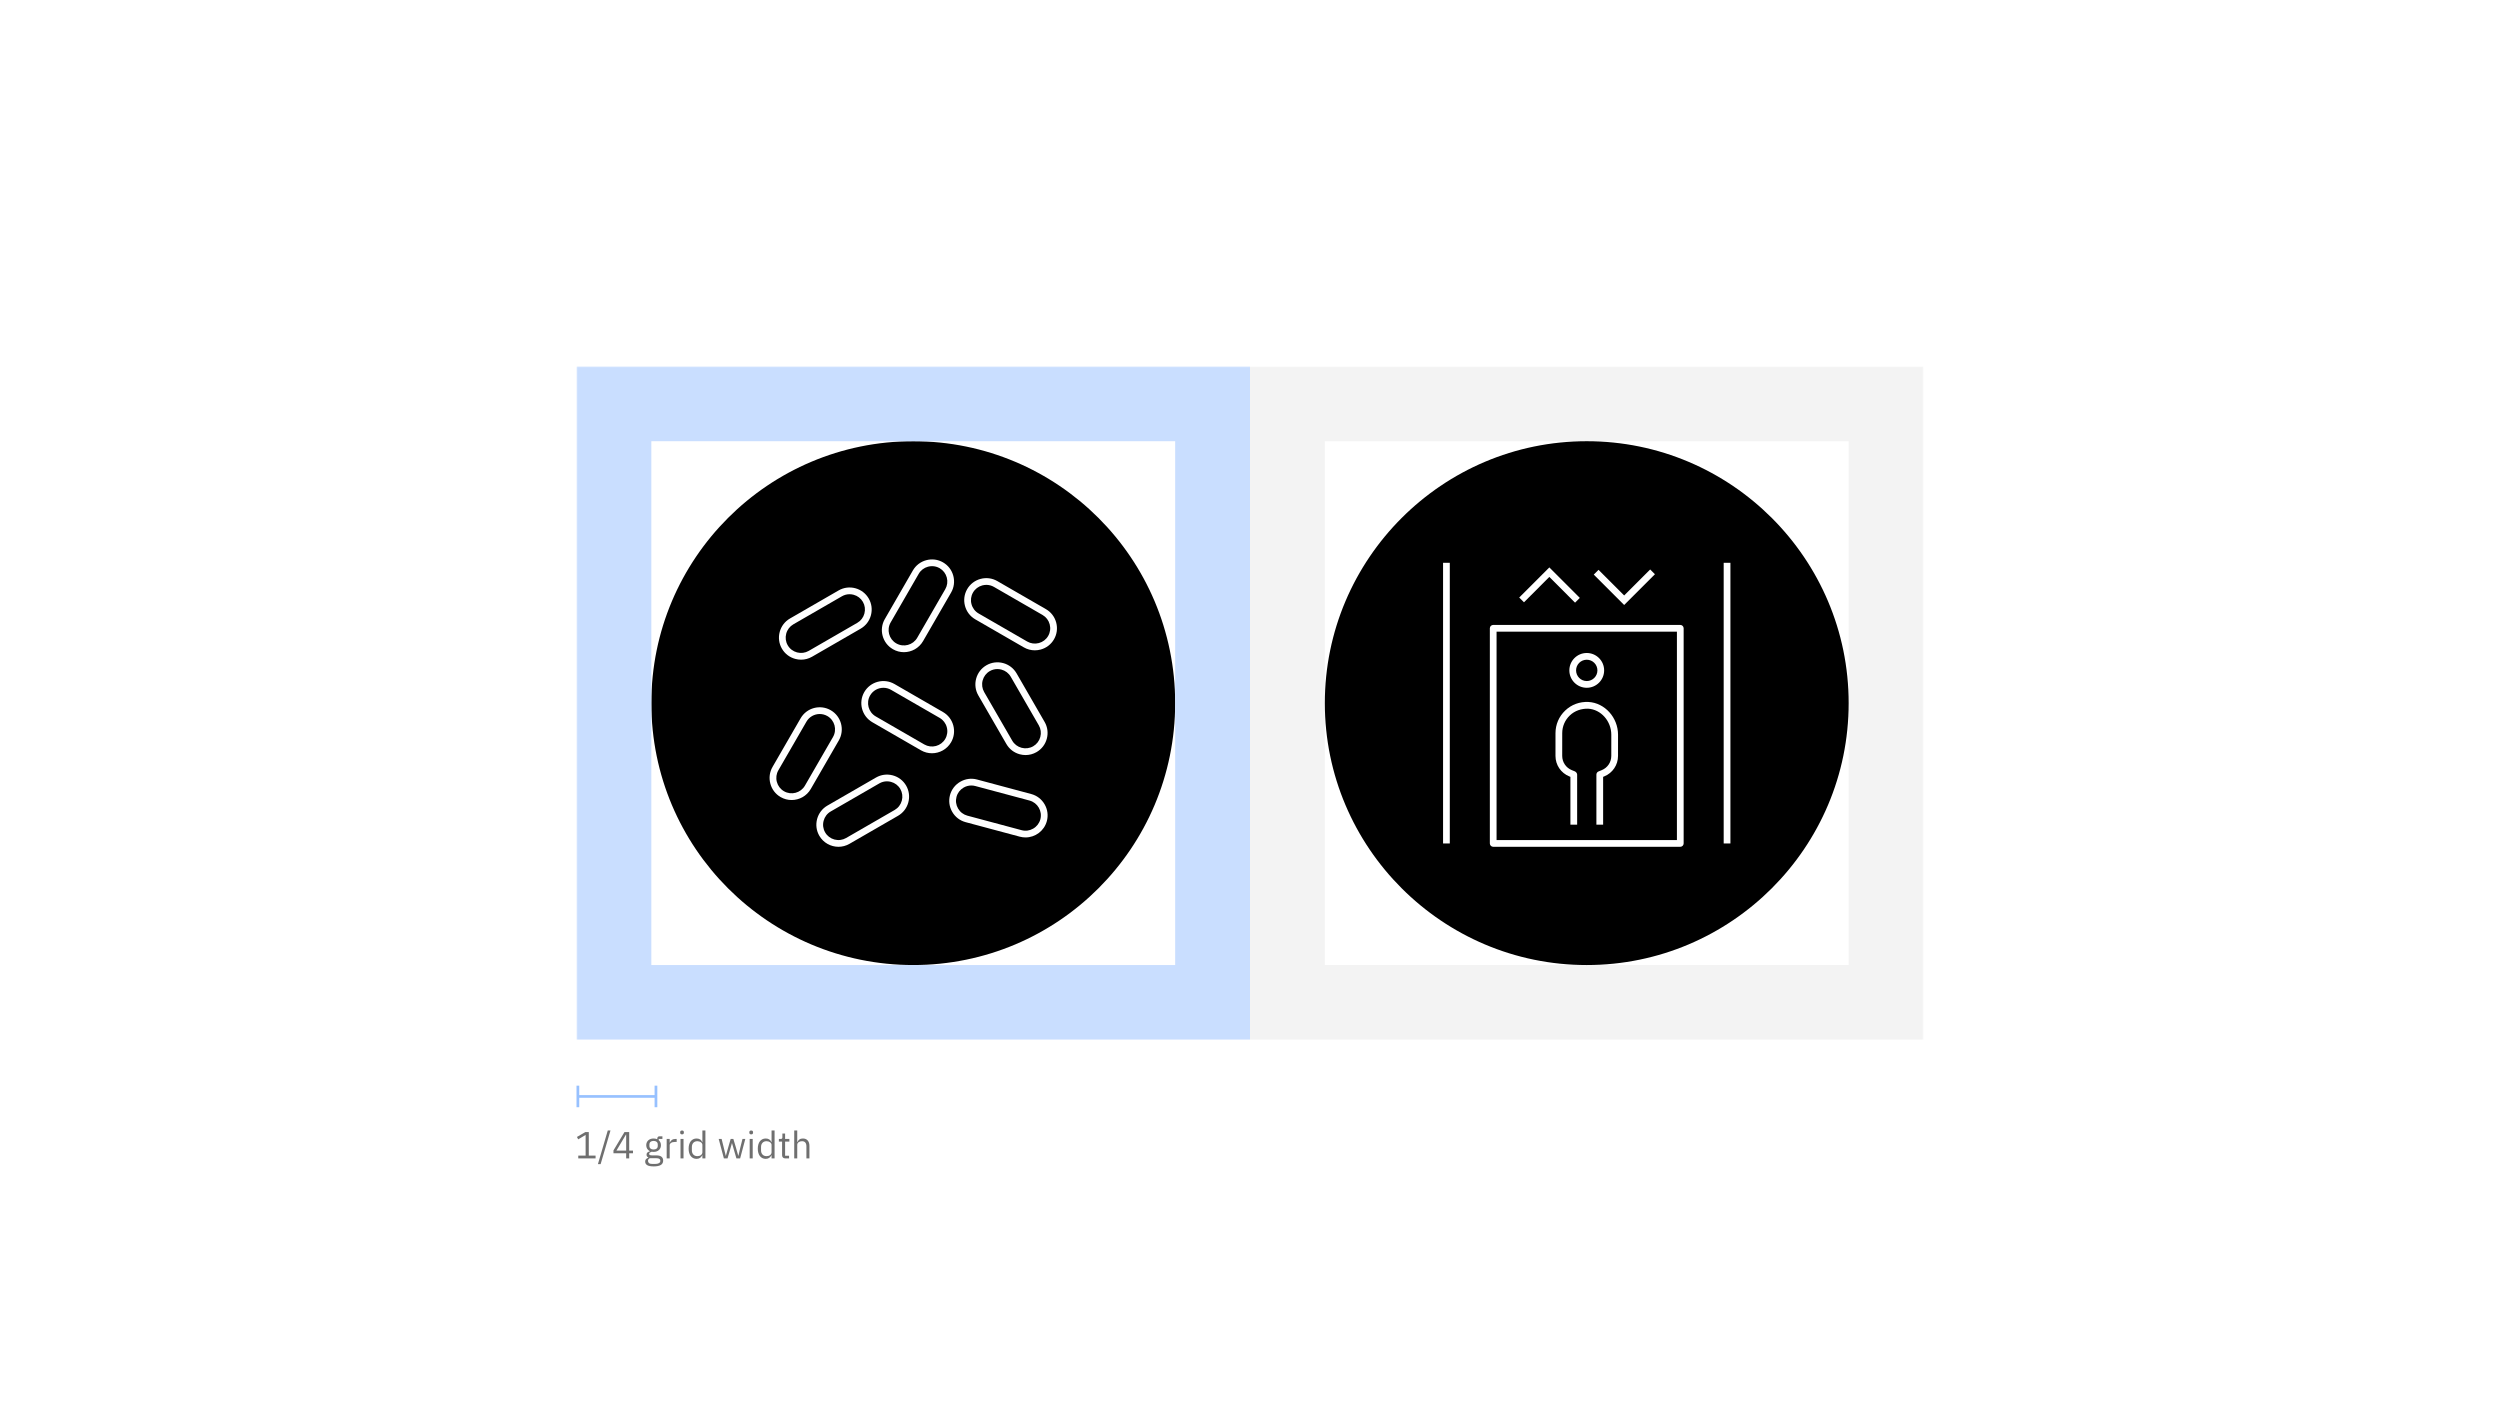 <?xml version="1.0" encoding="UTF-8"?>
<svg width="928px" height="522px" viewBox="0 0 928 522" version="1.1" xmlns="http://www.w3.org/2000/svg" xmlns:xlink="http://www.w3.org/1999/xlink">
    <!-- Generator: Sketch 52.5 (67469) - http://www.bohemiancoding.com/sketch -->
    <title>Artboard Copy 16</title>
    <desc>Created with Sketch.</desc>
    <defs>
        <polygon id="path-1" points="0 250 500 250 500 0 0 0"></polygon>
    </defs>
    <g id="Artboard-Copy-16" stroke="none" stroke-width="1" fill="none" fill-rule="evenodd">
        <rect id="Rectangle-3-Copy-45" fill="#FFFFFF" x="0" y="0" width="928" height="522"></rect>
        <path d="M215.017,407.5 L215.017,411 L214,411 L214,403 L215.017,403 L215.017,406.5 L242.983,406.5 L242.983,403 L244,403 L244,411 L242.983,411 L242.983,407.5 L215.017,407.5 Z" id="Combined-Shape-Copy-7" fill="#97C1FF" fill-rule="nonzero"></path>
        <path d="M214.653,430 L214.653,428.964 L217.383,428.964 L217.383,421.292 L214.625,422.93 L214.163,422.034 L217.271,420.228 L218.559,420.228 L218.559,428.964 L221.079,428.964 L221.079,430 L214.653,430 Z M221.947,432.114 L225.601,419.64 L226.609,419.64 L222.955,432.114 L221.947,432.114 Z M232.433,430 L232.433,428.082 L227.715,428.082 L227.715,427.046 L231.803,420.228 L233.553,420.228 L233.553,427.102 L234.967,427.102 L234.967,428.082 L233.553,428.082 L233.553,430 L232.433,430 Z M228.821,427.102 L232.433,427.102 L232.433,421.138 L232.363,421.138 L228.821,427.102 Z M246.167,430.798 C246.167,431.545 245.875,432.093 245.292,432.443 C244.709,432.793 243.834,432.968 242.667,432.968 C241.538,432.968 240.726,432.814 240.231,432.506 C239.736,432.198 239.489,431.759 239.489,431.19 C239.489,430.798 239.592,430.492 239.797,430.273 C240.002,430.054 240.282,429.893 240.637,429.79 L240.637,429.636 C240.208,429.431 239.993,429.095 239.993,428.628 C239.993,428.264 240.11,427.986 240.343,427.795 C240.576,427.604 240.875,427.461 241.239,427.368 L241.239,427.312 C240.81,427.107 240.476,426.813 240.238,426.43 C240,426.047 239.881,425.604 239.881,425.1 C239.881,424.736 239.946,424.4 240.077,424.092 C240.208,423.784 240.392,423.52 240.63,423.301 C240.868,423.082 241.153,422.911 241.484,422.79 C241.815,422.669 242.186,422.608 242.597,422.608 C243.11,422.608 243.568,422.701 243.969,422.888 L243.969,422.762 C243.969,422.482 244.034,422.249 244.165,422.062 C244.296,421.875 244.51,421.787 244.809,421.796 L245.887,421.796 L245.887,422.776 L244.515,422.776 L244.515,423.238 C244.776,423.462 244.979,423.73 245.124,424.043 C245.269,424.356 245.341,424.708 245.341,425.1 C245.341,425.464 245.276,425.8 245.145,426.108 C245.014,426.416 244.83,426.68 244.592,426.899 C244.354,427.118 244.067,427.289 243.731,427.41 C243.395,427.531 243.022,427.592 242.611,427.592 C242.378,427.592 242.144,427.569 241.911,427.522 C241.668,427.587 241.449,427.683 241.253,427.809 C241.057,427.935 240.959,428.11 240.959,428.334 C240.959,428.549 241.062,428.693 241.267,428.768 C241.472,428.843 241.738,428.88 242.065,428.88 L243.605,428.88 C244.501,428.88 245.152,429.05 245.558,429.391 C245.964,429.732 246.167,430.201 246.167,430.798 Z M245.117,430.882 C245.117,430.593 245.007,430.362 244.788,430.189 C244.569,430.016 244.179,429.93 243.619,429.93 L241.211,429.93 C240.763,430.135 240.539,430.462 240.539,430.91 C240.539,431.227 240.658,431.498 240.896,431.722 C241.134,431.946 241.538,432.058 242.107,432.058 L243.143,432.058 C243.768,432.058 244.254,431.96 244.599,431.764 C244.944,431.568 245.117,431.274 245.117,430.882 Z M242.611,426.696 C243.087,426.696 243.465,426.582 243.745,426.353 C244.025,426.124 244.165,425.772 244.165,425.296 L244.165,424.904 C244.165,424.428 244.025,424.076 243.745,423.847 C243.465,423.618 243.087,423.504 242.611,423.504 C242.135,423.504 241.757,423.618 241.477,423.847 C241.197,424.076 241.057,424.428 241.057,424.904 L241.057,425.296 C241.057,425.772 241.197,426.124 241.477,426.353 C241.757,426.582 242.135,426.696 242.611,426.696 Z M247.469,430 L247.469,422.776 L248.589,422.776 L248.589,424.106 L248.659,424.106 C248.79,423.761 249.023,423.453 249.359,423.182 C249.695,422.911 250.157,422.776 250.745,422.776 L251.179,422.776 L251.179,423.896 L250.521,423.896 C249.914,423.896 249.441,424.01 249.1,424.239 C248.759,424.468 248.589,424.755 248.589,425.1 L248.589,430 L247.469,430 Z M253.167,421.082 C252.924,421.082 252.749,421.024 252.642,420.907 C252.535,420.79 252.481,420.639 252.481,420.452 L252.481,420.27 C252.481,420.083 252.535,419.932 252.642,419.815 C252.749,419.698 252.924,419.64 253.167,419.64 C253.41,419.64 253.585,419.698 253.692,419.815 C253.799,419.932 253.853,420.083 253.853,420.27 L253.853,420.452 C253.853,420.639 253.799,420.79 253.692,420.907 C253.585,421.024 253.41,421.082 253.167,421.082 Z M252.607,422.776 L253.727,422.776 L253.727,430 L252.607,430 L252.607,422.776 Z M260.727,428.824 L260.671,428.824 C260.232,429.72 259.528,430.168 258.557,430.168 C258.109,430.168 257.703,430.079 257.339,429.902 C256.975,429.725 256.665,429.473 256.408,429.146 C256.151,428.819 255.955,428.423 255.82,427.956 C255.685,427.489 255.617,426.967 255.617,426.388 C255.617,425.809 255.685,425.287 255.82,424.82 C255.955,424.353 256.151,423.957 256.408,423.63 C256.665,423.303 256.975,423.051 257.339,422.874 C257.703,422.697 258.109,422.608 258.557,422.608 C259.061,422.608 259.493,422.718 259.852,422.937 C260.211,423.156 260.484,423.495 260.671,423.952 L260.727,423.952 L260.727,419.64 L261.847,419.64 L261.847,430 L260.727,430 L260.727,428.824 Z M258.865,429.16 C259.117,429.16 259.357,429.127 259.586,429.062 C259.815,428.997 260.013,428.901 260.181,428.775 C260.349,428.649 260.482,428.495 260.58,428.313 C260.678,428.131 260.727,427.923 260.727,427.69 L260.727,425.002 C260.727,424.806 260.678,424.622 260.58,424.449 C260.482,424.276 260.349,424.129 260.181,424.008 C260.013,423.887 259.815,423.791 259.586,423.721 C259.357,423.651 259.117,423.616 258.865,423.616 C258.23,423.616 257.731,423.814 257.367,424.211 C257.003,424.608 256.821,425.128 256.821,425.772 L256.821,427.004 C256.821,427.648 257.003,428.168 257.367,428.565 C257.731,428.962 258.23,429.16 258.865,429.16 Z M266.775,422.776 L267.867,422.776 L268.637,425.898 L269.407,429.062 L269.435,429.062 L270.317,425.898 L271.227,422.776 L272.221,422.776 L273.159,425.898 L274.055,429.062 L274.083,429.062 L274.825,425.898 L275.609,422.776 L276.659,422.776 L274.741,430 L273.355,430 L272.347,426.528 L271.717,424.33 L271.689,424.33 L271.073,426.528 L270.065,430 L268.707,430 L266.775,422.776 Z M278.843,421.082 C278.6,421.082 278.425,421.024 278.318,420.907 C278.211,420.79 278.157,420.639 278.157,420.452 L278.157,420.27 C278.157,420.083 278.211,419.932 278.318,419.815 C278.425,419.698 278.6,419.64 278.843,419.64 C279.086,419.64 279.261,419.698 279.368,419.815 C279.475,419.932 279.529,420.083 279.529,420.27 L279.529,420.452 C279.529,420.639 279.475,420.79 279.368,420.907 C279.261,421.024 279.086,421.082 278.843,421.082 Z M278.283,422.776 L279.403,422.776 L279.403,430 L278.283,430 L278.283,422.776 Z M286.403,428.824 L286.347,428.824 C285.908,429.72 285.204,430.168 284.233,430.168 C283.785,430.168 283.379,430.079 283.015,429.902 C282.651,429.725 282.341,429.473 282.084,429.146 C281.827,428.819 281.631,428.423 281.496,427.956 C281.361,427.489 281.293,426.967 281.293,426.388 C281.293,425.809 281.361,425.287 281.496,424.82 C281.631,424.353 281.827,423.957 282.084,423.63 C282.341,423.303 282.651,423.051 283.015,422.874 C283.379,422.697 283.785,422.608 284.233,422.608 C284.737,422.608 285.169,422.718 285.528,422.937 C285.887,423.156 286.16,423.495 286.347,423.952 L286.403,423.952 L286.403,419.64 L287.523,419.64 L287.523,430 L286.403,430 L286.403,428.824 Z M284.541,429.16 C284.793,429.16 285.033,429.127 285.262,429.062 C285.491,428.997 285.689,428.901 285.857,428.775 C286.025,428.649 286.158,428.495 286.256,428.313 C286.354,428.131 286.403,427.923 286.403,427.69 L286.403,425.002 C286.403,424.806 286.354,424.622 286.256,424.449 C286.158,424.276 286.025,424.129 285.857,424.008 C285.689,423.887 285.491,423.791 285.262,423.721 C285.033,423.651 284.793,423.616 284.541,423.616 C283.906,423.616 283.407,423.814 283.043,424.211 C282.679,424.608 282.497,425.128 282.497,425.772 L282.497,427.004 C282.497,427.648 282.679,428.168 283.043,428.565 C283.407,428.962 283.906,429.16 284.541,429.16 Z M291.499,430 C291.107,430 290.811,429.89 290.61,429.671 C290.409,429.452 290.309,429.165 290.309,428.81 L290.309,423.756 L289.119,423.756 L289.119,422.776 L289.791,422.776 C290.034,422.776 290.199,422.727 290.288,422.629 C290.377,422.531 290.421,422.361 290.421,422.118 L290.421,420.774 L291.429,420.774 L291.429,422.776 L293.011,422.776 L293.011,423.756 L291.429,423.756 L291.429,429.02 L292.899,429.02 L292.899,430 L291.499,430 Z M294.817,419.64 L295.937,419.64 L295.937,423.952 L295.993,423.952 C296.17,423.541 296.42,423.215 296.742,422.972 C297.064,422.729 297.496,422.608 298.037,422.608 C298.784,422.608 299.374,422.848 299.808,423.329 C300.242,423.81 300.459,424.489 300.459,425.366 L300.459,430 L299.339,430 L299.339,425.562 C299.339,424.265 298.793,423.616 297.701,423.616 C297.477,423.616 297.26,423.644 297.05,423.7 C296.84,423.756 296.651,423.84 296.483,423.952 C296.315,424.064 296.182,424.206 296.084,424.379 C295.986,424.552 295.937,424.755 295.937,424.988 L295.937,430 L294.817,430 L294.817,419.64 Z" id="1/4-grid-width-copy-3" fill="#6F6F6F"></path>
        <g id="Group-34-Copy" transform="translate(214, 136)">
            <polygon id="Fill-1" fill="#FFFFFF" points="0 250 500 250 500 0 0 0"></polygon>
            <g id="Group-33">
                <path d="M222.222,125 C222.222,178.694 178.694,222.222 125,222.222 C71.306,222.222 27.778,178.694 27.778,125 C27.778,71.306 71.306,27.778 125,27.778 C178.694,27.778 222.222,71.306 222.222,125" id="Fill-2" fill="#000000"></path>
                <path d="M131.982,74.157 C131.482,74.157 130.982,74.226 130.485,74.355 C129.01,74.75 127.781,75.691 127.024,77.004 L116.61,95.045 C115.041,97.764 115.975,101.254 118.694,102.823 C121.416,104.396 124.902,103.459 126.472,100.74 L136.888,82.695 C137.645,81.386 137.843,79.851 137.451,78.375 C137.055,76.903 136.114,75.677 134.805,74.917 C133.933,74.417 132.965,74.157 131.982,74.157 Z M121.527,106.087 C120.138,106.087 118.728,105.733 117.444,104.986 C113.531,102.73 112.183,97.712 114.444,93.795 L124.86,75.75 C125.951,73.861 127.718,72.511 129.84,71.941 C131.958,71.375 134.166,71.664 136.055,72.754 C137.944,73.844 139.298,75.608 139.864,77.733 C140.43,79.848 140.145,82.059 139.055,83.948 L128.638,101.99 C127.121,104.615 124.36,106.087 121.527,106.087 Z" id="Fill-4" fill="#FFFFFF"></path>
                <path d="M146.557,155.575 C145.568,155.575 144.592,155.836 143.71,156.346 C142.387,157.107 141.443,158.332 141.054,159.798 C140.661,161.256 140.866,162.787 141.63,164.11 C142.391,165.433 143.616,166.377 145.078,166.77 L165.203,172.159 C166.665,172.558 168.196,172.35 169.519,171.582 C170.842,170.825 171.786,169.596 172.175,168.134 C172.988,165.1 171.182,161.975 168.151,161.159 L148.026,155.77 C147.54,155.641 147.047,155.575 146.557,155.575 M166.672,174.857 C165.974,174.857 165.262,174.763 164.554,174.575 L144.432,169.183 C142.325,168.62 140.561,167.263 139.464,165.36 C138.366,163.461 138.075,161.256 138.637,159.145 C139.203,157.044 140.557,155.277 142.46,154.183 C144.363,153.082 146.571,152.787 148.672,153.353 L168.797,158.745 C170.905,159.308 172.668,160.669 173.766,162.572 C174.863,164.471 175.155,166.673 174.592,168.784 C173.613,172.436 170.29,174.857 166.672,174.857" id="Fill-6" fill="#FFFFFF"></path>
                <path d="M90.288,129.041 C88.319,129.041 86.399,130.061 85.347,131.891 L74.93,149.93 C74.173,151.239 73.972,152.77 74.368,154.249 C74.764,155.721 75.705,156.95 77.014,157.707 C79.736,159.277 83.225,158.346 84.791,155.624 L95.208,137.579 C96.777,134.86 95.843,131.374 93.125,129.801 C92.232,129.287 91.253,129.041 90.288,129.041 Z M79.847,160.971 C78.458,160.971 77.052,160.617 75.764,159.874 C73.875,158.784 72.52,157.016 71.955,154.895 C71.385,152.773 71.673,150.568 72.767,148.68 L83.184,130.634 C85.441,126.721 90.458,125.374 94.375,127.638 C98.288,129.895 99.632,134.923 97.375,138.836 L86.958,156.874 C85.441,159.499 82.68,160.971 79.847,160.971 Z" id="Fill-8" fill="#FFFFFF"></path>
                <path d="M156.23,112.352 C155.247,112.352 154.278,112.609 153.407,113.112 C152.094,113.869 151.157,115.099 150.761,116.571 C150.365,118.05 150.566,119.581 151.32,120.89 L161.74,138.932 C162.497,140.244 163.723,141.182 165.198,141.578 C166.667,141.967 168.202,141.776 169.518,141.019 C170.83,140.258 171.768,139.033 172.164,137.56 C172.559,136.081 172.358,134.55 171.601,133.241 L161.184,115.196 C160.427,113.883 159.198,112.946 157.726,112.55 C157.23,112.422 156.73,112.352 156.23,112.352 M166.698,144.276 C165.983,144.276 165.261,144.185 164.549,143.994 C162.431,143.425 160.664,142.074 159.573,140.185 L149.157,122.14 C148.066,120.251 147.778,118.047 148.344,115.925 C148.914,113.803 150.268,112.04 152.157,110.949 C154.045,109.856 156.254,109.567 158.372,110.133 C160.493,110.703 162.257,112.057 163.351,113.946 L173.764,131.988 C174.858,133.876 175.146,136.085 174.577,138.203 C174.011,140.328 172.657,142.088 170.768,143.182 C169.511,143.908 168.115,144.276 166.698,144.276" id="Fill-10" fill="#FFFFFF"></path>
                <path d="M101.356,84.574 C100.369,84.574 99.404,84.831 98.533,85.335 L80.491,95.751 C79.178,96.512 78.237,97.737 77.845,99.21 C77.449,100.689 77.647,102.22 78.404,103.529 C79.161,104.842 80.39,105.779 81.866,106.175 C83.335,106.567 84.869,106.369 86.182,105.616 L104.227,95.196 C105.536,94.442 106.477,93.213 106.869,91.737 C107.265,90.265 107.067,88.731 106.31,87.418 C105.553,86.106 104.324,85.168 102.852,84.772 C102.356,84.644 101.856,84.574 101.356,84.574 M83.362,108.873 C82.647,108.873 81.928,108.779 81.217,108.588 C79.099,108.022 77.331,106.668 76.241,104.779 C75.151,102.89 74.862,100.685 75.428,98.564 C75.998,96.442 77.349,94.678 79.237,93.588 L97.283,83.172 C99.168,82.078 101.373,81.786 103.498,82.356 C105.616,82.925 107.383,84.279 108.474,86.168 C109.567,88.06 109.852,90.265 109.286,92.387 C108.72,94.501 107.366,96.272 105.477,97.366 L87.435,107.779 C86.178,108.505 84.783,108.873 83.362,108.873" id="Fill-12" fill="#FFFFFF"></path>
                <path d="M115.24,154.029 C114.257,154.029 113.288,154.286 112.417,154.79 L94.375,165.21 C93.062,165.963 92.125,167.189 91.729,168.668 C91.333,170.14 91.531,171.672 92.292,172.984 C93.045,174.297 94.274,175.234 95.75,175.633 C97.226,176.026 98.757,175.828 100.066,175.071 L118.111,164.654 C119.424,163.894 120.361,162.665 120.757,161.192 C121.153,159.717 120.951,158.182 120.194,156.873 C119.438,155.56 118.208,154.623 116.736,154.231 C116.24,154.095 115.74,154.029 115.24,154.029 M97.233,178.331 C94.403,178.331 91.642,176.859 90.125,174.234 C89.035,172.342 88.747,170.14 89.312,168.015 C89.882,165.901 91.233,164.13 93.122,163.04 L111.167,152.626 C113.059,151.529 115.267,151.248 117.382,151.814 C119.503,152.38 121.267,153.734 122.361,155.623 C123.451,157.512 123.74,159.72 123.17,161.838 C122.604,163.96 121.25,165.724 119.361,166.817 L101.319,177.234 C100.031,177.977 98.625,178.331 97.233,178.331" id="Fill-14" fill="#FFFFFF"></path>
                <path d="M152.134,81.102 C151.634,81.102 151.134,81.172 150.637,81.3 C149.165,81.696 147.936,82.633 147.179,83.946 C146.422,85.258 146.224,86.793 146.62,88.265 C147.012,89.741 147.953,90.97 149.262,91.724 L167.307,102.14 C168.616,102.897 170.151,103.095 171.623,102.703 C173.099,102.307 174.328,101.369 175.082,100.057 C175.842,98.748 176.04,97.217 175.644,95.737 C175.252,94.265 174.311,93.04 172.998,92.279 L154.957,81.862 C154.085,81.359 153.116,81.102 152.134,81.102 M170.127,105.401 C168.707,105.401 167.311,105.033 166.054,104.307 L148.012,93.89 C146.123,92.8 144.769,91.029 144.203,88.915 C143.637,86.793 143.922,84.588 145.012,82.696 C146.106,80.807 147.873,79.453 149.991,78.883 C152.116,78.321 154.318,78.609 156.207,79.699 L174.252,90.116 C176.141,91.206 177.491,92.97 178.061,95.092 C178.627,97.213 178.339,99.418 177.248,101.307 C176.158,103.196 174.391,104.55 172.273,105.116 C171.561,105.307 170.842,105.401 170.127,105.401" id="Fill-16" fill="#FFFFFF"></path>
                <path d="M113.925,119.307 C111.957,119.307 110.036,120.328 108.984,122.151 C107.415,124.873 108.349,128.359 111.068,129.932 L129.113,140.349 C130.422,141.102 131.957,141.297 133.429,140.911 C134.905,140.512 136.134,139.574 136.887,138.262 C137.648,136.949 137.845,135.418 137.45,133.946 C137.057,132.47 136.116,131.241 134.804,130.484 L116.762,120.071 C115.87,119.55 114.891,119.307 113.925,119.307 M131.943,143.609 C130.554,143.609 129.148,143.255 127.859,142.515 L109.818,132.095 C105.905,129.835 104.561,124.814 106.818,120.901 C109.078,116.991 114.099,115.644 118.012,117.901 L136.057,128.317 C137.943,129.408 139.297,131.178 139.866,133.297 C140.432,135.418 140.144,137.623 139.054,139.512 C137.536,142.137 134.776,143.609 131.943,143.609" id="Fill-18" fill="#FFFFFF"></path>
                <mask id="mask-2" fill="white">
                    <use xlink:href="#path-1"></use>
                </mask>
                <g id="Clip-21"></g>
                <path d="M27.778,222.222 L222.222,222.222 L222.222,27.778 L27.778,27.778 L27.778,222.222 Z M0,0 L0,8.681 L0,27.778 L0,222.222 L0,241.319 L0,250 L250,250 L250,241.319 L250,222.222 L250,27.778 L250,8.681 L250,0 L0,0 Z" id="Fill-20" fill="#C9DEFF" mask="url(#mask-2)"></path>
                <path d="M277.778,222.222 L472.222,222.222 L472.222,27.778 L277.778,27.778 L277.778,222.222 Z M250,0 L250,8.681 L250,27.778 L250,222.222 L250,241.319 L250,250 L500,250 L500,241.319 L500,222.222 L500,27.778 L500,8.681 L500,0 L250,0 Z" id="Fill-22" fill="#F3F3F3" mask="url(#mask-2)"></path>
                <path d="M375,222.222 C321.392,222.222 277.778,178.604 277.778,125 C277.778,71.396 321.392,27.778 375,27.778 C428.608,27.778 472.222,71.396 472.222,125 C472.222,178.604 428.608,222.222 375,222.222" id="Fill-23" fill="#000000" mask="url(#mask-2)"></path>
                <path d="M381.082,152.364 L381.505,152.191 C384.606,150.93 386.609,147.951 386.609,144.607 L386.616,136.753 C386.623,130.354 381.696,124.889 375.634,124.569 C372.384,124.416 369.349,125.527 367.019,127.736 C364.682,129.951 363.398,132.941 363.398,136.159 L363.394,144.59 C363.391,147.948 365.401,150.93 368.516,152.191 L368.936,152.364 L368.936,170.107 L371.436,170.107 L371.436,151.531 C371.436,151.02 371.002,150.496 370.526,150.305 L369.45,149.871 C367.286,148.996 365.891,146.927 365.891,144.59 L365.898,136.159 C365.898,133.635 366.905,131.291 368.738,129.552 C370.571,127.816 372.998,127.003 375.502,127.066 C380.255,127.316 384.12,131.659 384.116,136.753 L384.113,144.607 C384.109,146.934 382.717,149 380.564,149.875 L379.363,150.364 C378.891,150.555 378.582,151.014 378.582,151.524 L378.582,170.107 L381.082,170.107 L381.082,152.364 Z M341.526,175.83 L408.47,175.83 L408.47,98.472 L341.526,98.472 L341.526,175.83 Z M410.97,177.083 L410.97,97.222 C410.97,96.531 410.411,95.972 409.724,95.972 L340.28,95.972 C339.589,95.972 339.03,96.531 339.03,97.222 L339.03,177.083 C339.03,177.774 339.589,178.333 340.28,178.333 L409.724,178.333 C410.411,178.333 410.97,177.774 410.97,177.083 Z M378.96,112.847 C378.96,115.031 377.182,116.805 375.002,116.805 C372.818,116.805 371.04,115.031 371.04,112.847 C371.04,110.663 372.818,108.889 375.002,108.889 C377.182,108.889 378.96,110.663 378.96,112.847 Z M381.457,112.847 C381.457,109.288 378.561,106.389 375.002,106.389 C371.439,106.389 368.543,109.288 368.543,112.847 C368.543,116.409 371.439,119.305 375.002,119.305 C378.561,119.305 381.457,116.409 381.457,112.847 Z M372.429,85.937 L361.113,74.621 L349.932,85.802 L351.7,87.573 L361.113,78.156 L370.661,87.708 L372.429,85.937 Z M400.311,77.156 L398.543,75.385 L388.891,85.038 L379.373,75.52 L377.606,77.291 L388.891,88.573 L400.311,77.156 Z M425.832,177.083 L428.332,177.083 L428.332,72.916 L425.832,72.916 L425.832,177.083 Z M321.665,177.083 L324.165,177.083 L324.165,72.916 L321.665,72.916 L321.665,177.083 Z" id="Fill-24" fill="#FFFFFF" mask="url(#mask-2)"></path>
            </g>
        </g>
    </g>
</svg>